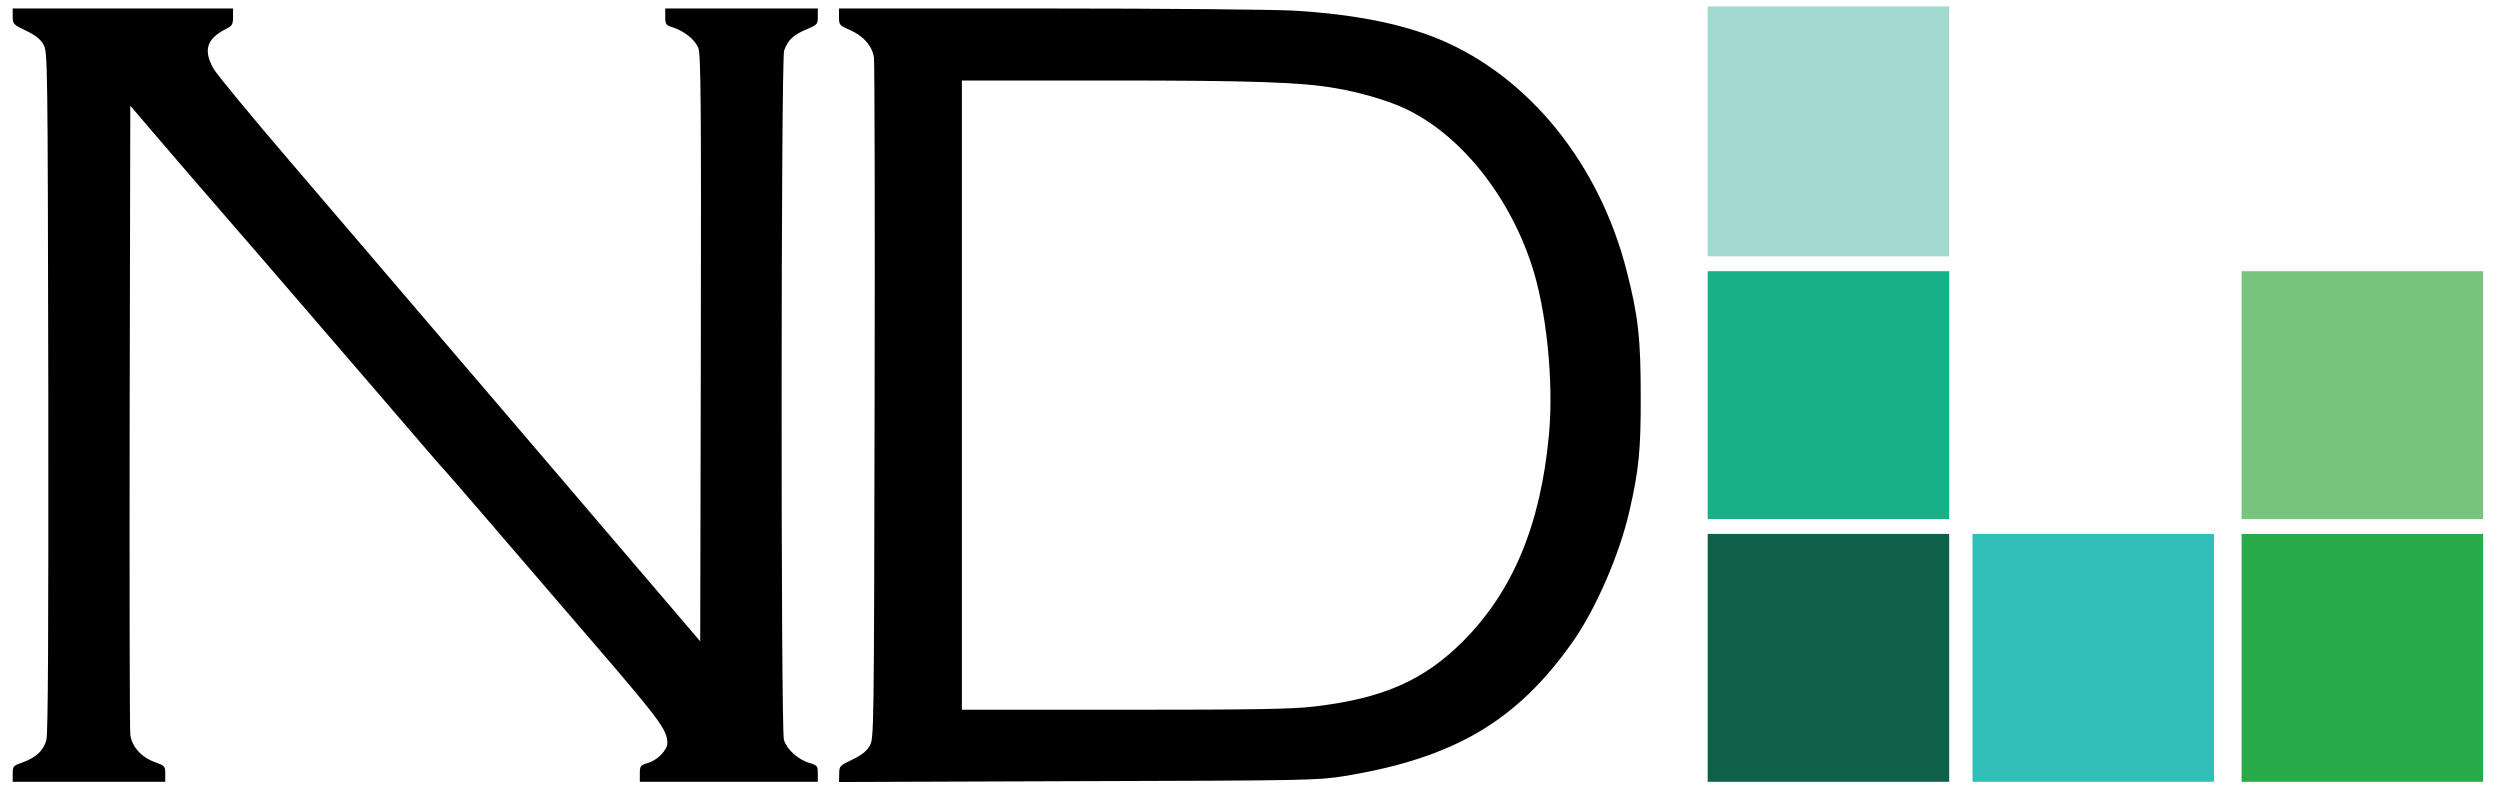<?xml version="1.0" encoding="utf-8"?>
<!DOCTYPE svg PUBLIC "-//W3C//DTD SVG 1.0//EN" "http://www.w3.org/TR/2001/REC-SVG-20010904/DTD/svg10.dtd">
<svg version="1.0" xmlns="http://www.w3.org/2000/svg" width="312.2mm" height="99.5mm" viewBox="0 0 312.2 99.5" preserveAspectRatio="xMidYMid meet">
 <g fill="#000000">
  <path d="M1.587 96.626 c0 -0.952 0.053 -1.005 1.270 -1.429 1.667 -0.609 2.593 -1.482 2.937 -2.805 0.212 -0.741 0.265 -13.732 0.238 -43.498 -0.079 -41.857 -0.079 -42.413 -0.609 -43.339 -0.370 -0.661 -1.005 -1.164 -2.170 -1.720 -1.587 -0.767 -1.667 -0.820 -1.667 -1.773 l0 -1.005 13.758 0 13.758 0 0 1.058 c0 0.926 -0.106 1.111 -0.847 1.482 -2.461 1.244 -2.910 2.672 -1.561 5.027 0.423 0.714 4.868 6.112 9.869 11.933 4.974 5.821 18.494 21.616 29.977 35.057 l20.902 24.474 0.079 -36.618 c0.053 -30.850 0 -36.751 -0.317 -37.491 -0.423 -1.032 -1.720 -2.064 -3.122 -2.540 -0.926 -0.291 -1.005 -0.370 -1.005 -1.349 l0 -1.032 9.525 0 9.525 0 0 1.005 c0 0.979 -0.053 1.032 -1.429 1.614 -1.614 0.661 -2.328 1.349 -2.778 2.646 -0.397 1.191 -0.423 84.614 -0.026 86.069 0.344 1.164 1.746 2.461 3.175 2.884 1.005 0.291 1.058 0.370 1.058 1.349 l0 1.005 -11.113 0 -11.113 0 0 -1.005 c0 -0.952 0.053 -1.058 1.032 -1.349 1.191 -0.344 2.408 -1.640 2.408 -2.487 -0.026 -1.667 -0.900 -2.831 -9.922 -13.309 -13.044 -15.187 -17.965 -20.876 -18.124 -21.008 -0.106 -0.079 -3.836 -4.419 -8.334 -9.657 -4.498 -5.239 -10.795 -12.541 -13.996 -16.245 -8.229 -9.472 -11.007 -12.726 -14.049 -16.272 l-2.646 -3.096 -0.079 38.709 c-0.026 21.299 0 39.211 0.079 39.846 0.212 1.508 1.402 2.831 3.069 3.413 1.244 0.450 1.296 0.503 1.296 1.455 l0 1.005 -9.525 0 -9.525 0 0 -1.005z"/>
  <path d="M104.801 96.652 c0 -0.979 0.053 -1.032 1.640 -1.799 1.164 -0.556 1.799 -1.058 2.170 -1.720 0.529 -0.926 0.529 -1.429 0.609 -42.862 0.053 -23.072 0 -42.439 -0.079 -43.074 -0.212 -1.455 -1.323 -2.725 -3.043 -3.466 -1.270 -0.556 -1.323 -0.609 -1.323 -1.614 l0 -1.058 26.141 0 c14.446 0 28.125 0.132 30.612 0.265 7.594 0.450 13.547 1.640 18.256 3.598 11.218 4.710 20.003 15.610 23.389 29.051 1.429 5.583 1.720 8.361 1.720 15.505 0.026 6.694 -0.238 9.260 -1.429 14.420 -1.244 5.398 -4.154 12.065 -6.985 16.140 -7.011 10.001 -14.870 14.631 -28.601 16.880 -3.334 0.529 -4.366 0.556 -33.258 0.635 l-29.845 0.106 0.026 -1.005z m59.240 -8.414 c8.652 -1.005 13.758 -3.254 18.680 -8.176 6.218 -6.244 9.684 -14.552 10.716 -25.823 0.609 -6.562 -0.317 -15.584 -2.170 -21.167 -2.937 -8.916 -9.128 -16.484 -16.007 -19.606 -2.143 -0.979 -5.556 -1.958 -8.520 -2.461 -4.286 -0.741 -10.160 -0.952 -28.416 -0.952 l-18.203 0 0 39.291 0 39.291 20.320 0 c16.166 0 20.981 -0.079 23.601 -0.397z"/>
 </g>
 <g fill="#0f6049">
  <path d="M213.254 82.153 l0 -15.478 15.081 0 15.081 0 0 15.478 0 15.478 -15.081 0 -15.081 0 0 -15.478z"/>
 </g>
 <g fill="#29aa49">
  <path d="M279.929 82.153 l0 -15.478 15.081 0 15.081 0 0 15.478 0 15.478 -15.081 0 -15.081 0 0 -15.478z"/>
 </g>
 <g fill="#16b188">
  <path d="M213.254 49.345 l0 -15.478 15.081 0 15.081 0 0 15.478 0 15.478 -15.081 0 -15.081 0 0 -15.478z"/>
 </g>
 <g fill="#33bfb9">
  <path d="M246.327 82.153 l0 -15.478 15.081 0 15.081 0 0 15.478 0 15.478 -15.081 0 -15.081 0 0 -15.478z"/>
 </g>
 <g fill="#78c57f">
  <path d="M279.929 49.345 l0 -15.478 15.081 0 15.081 0 0 15.478 0 15.478 -15.081 0 -15.081 0 0 -15.478z"/>
 </g>
 <g fill="#a1d9cf">
  <path d="M213.254 16.404 l0 -15.610 15.081 0 15.081 0 0 15.610 0 15.610 -15.081 0 -15.081 0 0 -15.610z"/>
 </g>
</svg>
